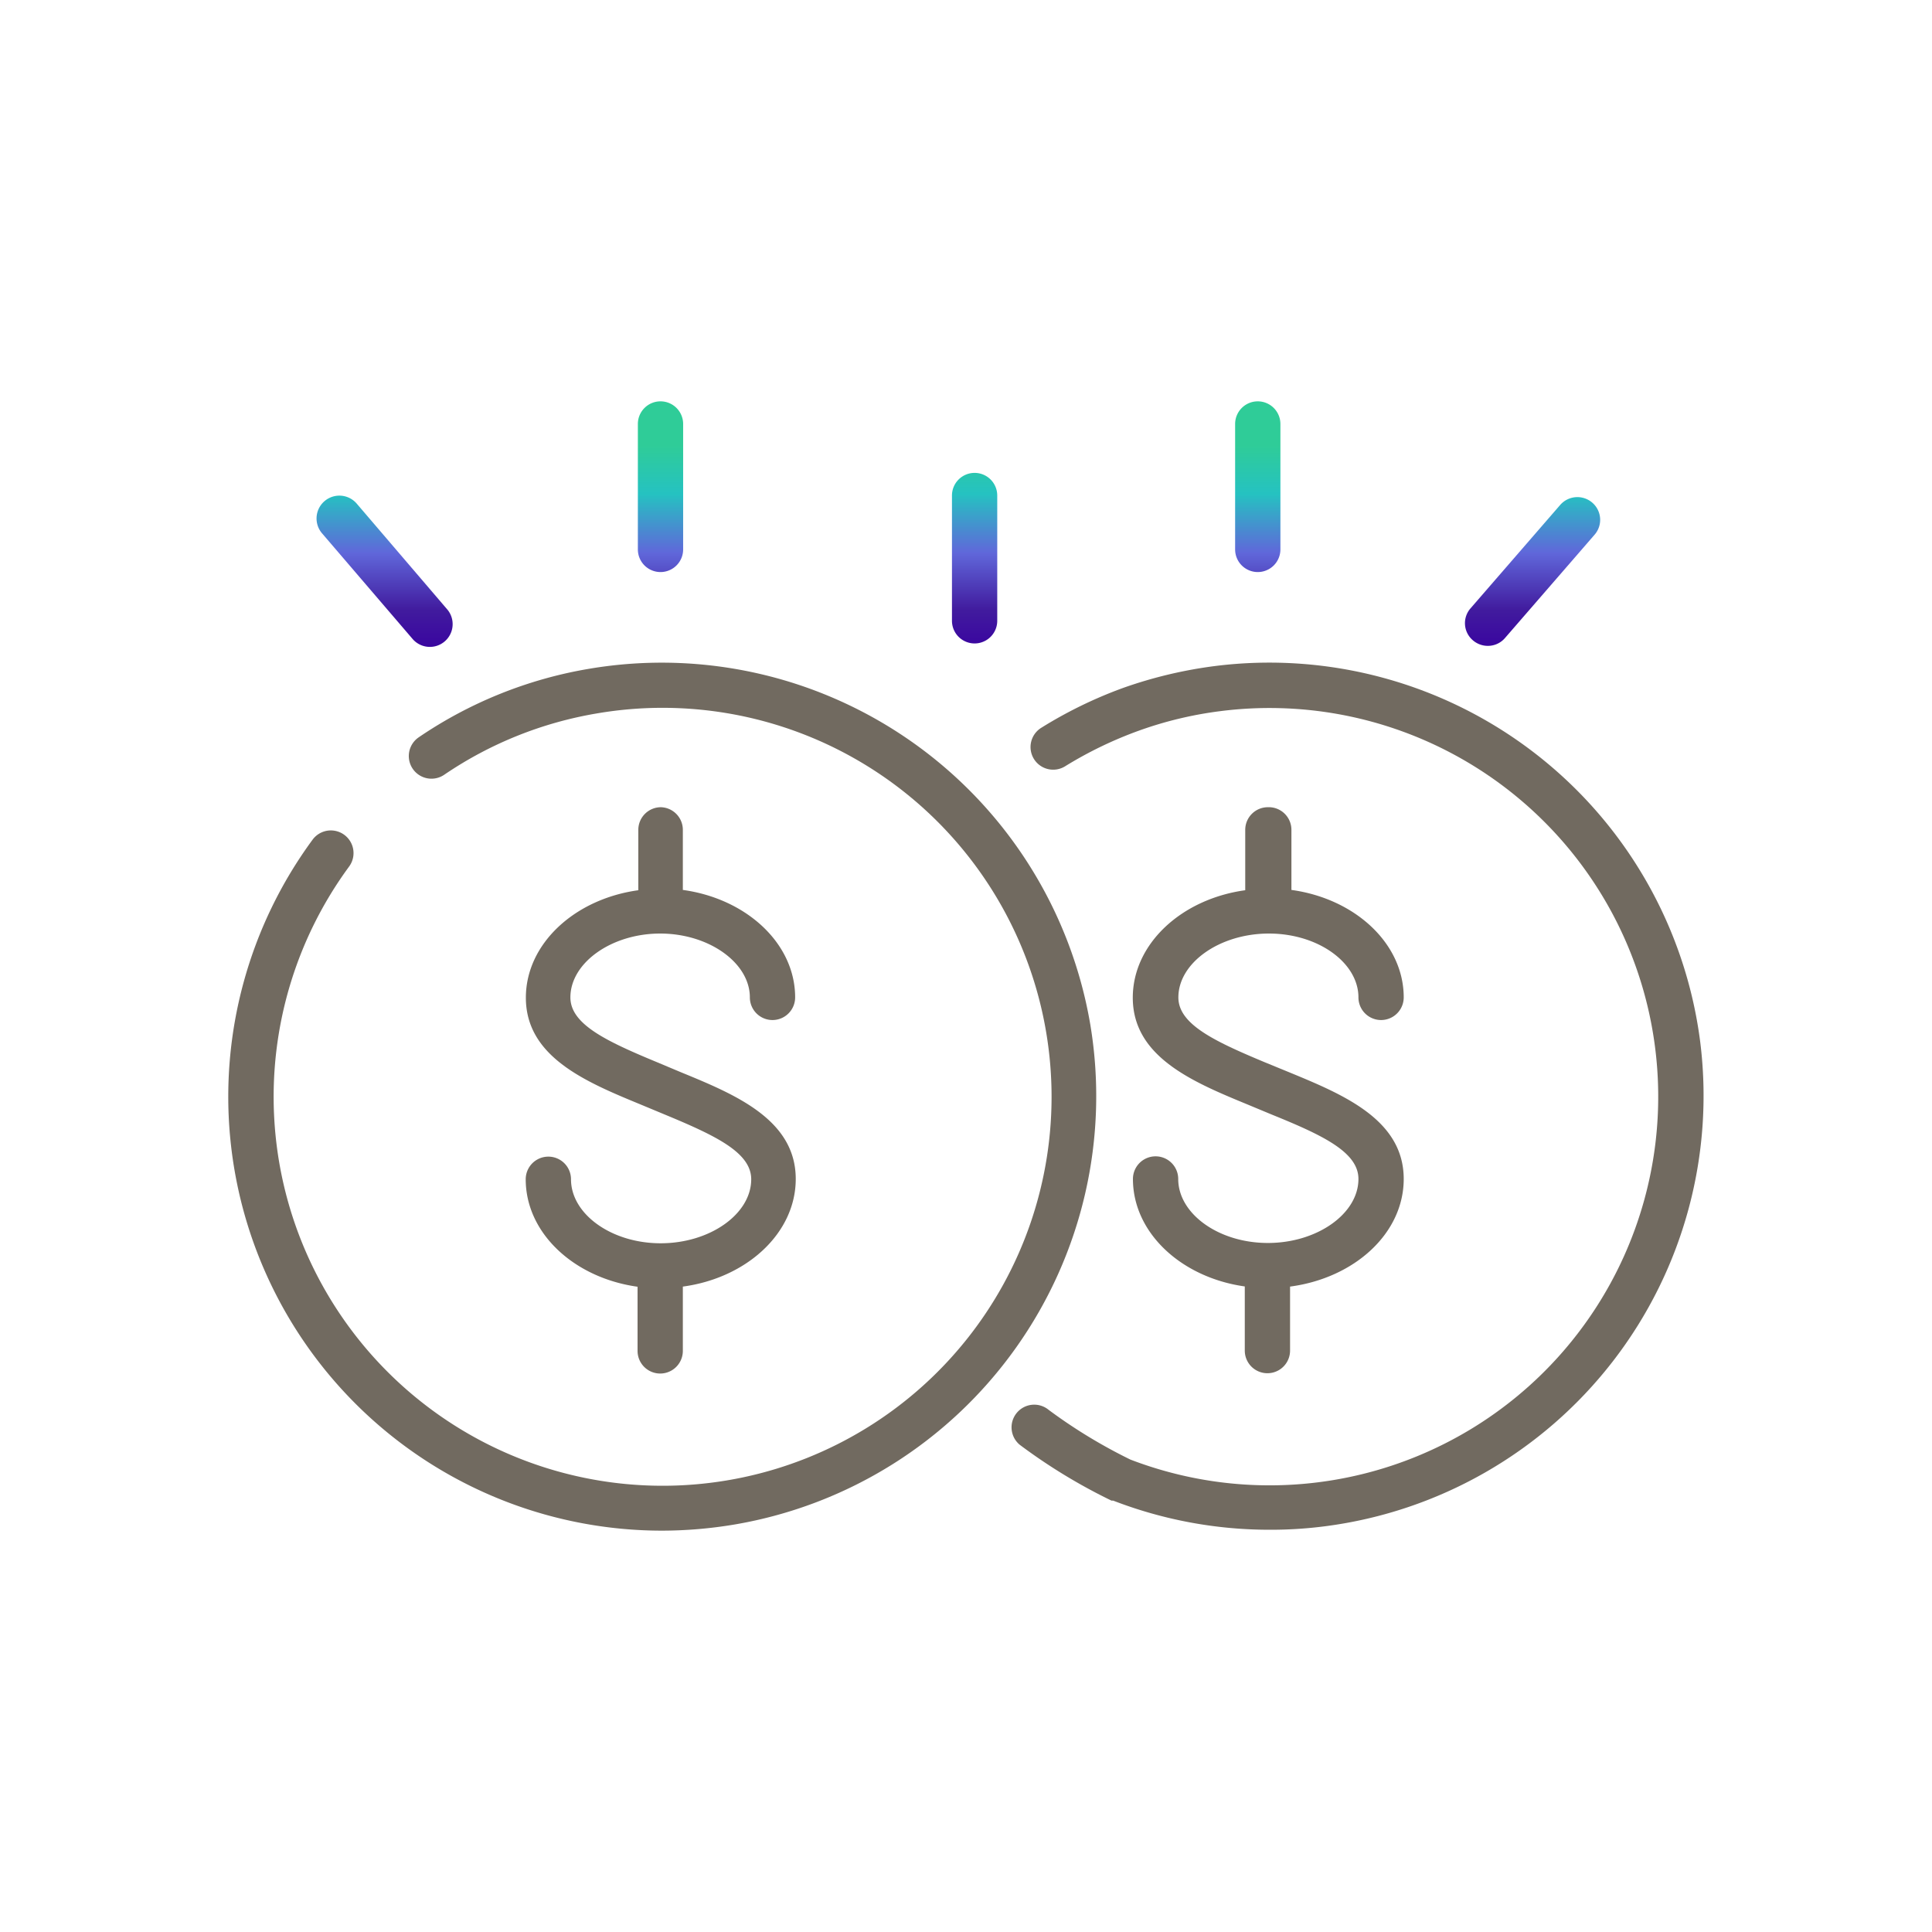 <svg id="Layer_1" data-name="Layer 1" xmlns="http://www.w3.org/2000/svg" xmlns:xlink="http://www.w3.org/1999/xlink" viewBox="0 0 128 128"><defs><linearGradient id="linear-gradient" x1="43.76" y1="29.52" x2="43.76" y2="43.48" gradientUnits="userSpaceOnUse"><stop offset="0" stop-color="#2fcc98"/><stop offset="0.23" stop-color="#25c2c1"/><stop offset="0.51" stop-color="#6067da"/><stop offset="0.78" stop-color="#411b9e"/><stop offset="1" stop-color="#3800a0"/></linearGradient><linearGradient id="linear-gradient-2" x1="25.51" y1="29.52" x2="25.51" y2="43.48" xlink:href="#linear-gradient"/><linearGradient id="linear-gradient-3" x1="83.33" y1="29.52" x2="83.33" y2="43.48" xlink:href="#linear-gradient"/><linearGradient id="linear-gradient-4" x1="64.57" y1="29.52" x2="64.57" y2="43.48" xlink:href="#linear-gradient"/><linearGradient id="linear-gradient-5" x1="101.53" y1="29.52" x2="101.53" y2="43.48" xlink:href="#linear-gradient"/></defs><path d="M43.76,26.59a1.5,1.5,0,0,0-1.5,1.5V36.4a1.5,1.5,0,0,0,3,0V28.09A1.5,1.5,0,0,0,43.76,26.59Z" fill="url(#linear-gradient)"/><path d="M23.62,33.35a1.5,1.5,0,0,0-2.27,2l6,7a1.5,1.5,0,1,0,2.26-2Z" fill="url(#linear-gradient-2)"/><path d="M83.33,26.59a1.5,1.5,0,0,0-1.5,1.5V36.4a1.5,1.5,0,0,0,3,0V28.09A1.5,1.5,0,0,0,83.33,26.59Z" fill="url(#linear-gradient-3)"/><path d="M64.57,31.33a1.5,1.5,0,0,0-1.5,1.5v8.3a1.5,1.5,0,0,0,3,0v-8.3A1.5,1.5,0,0,0,64.57,31.33Z" fill="url(#linear-gradient-4)"/><path d="M105.49,33.3a1.51,1.51,0,0,0-2.12.15L97.43,40.3a1.49,1.49,0,0,0,.15,2.12,1.51,1.51,0,0,0,1,.37,1.49,1.49,0,0,0,1.13-.52l5.94-6.85A1.5,1.5,0,0,0,105.49,33.3Z" fill="url(#linear-gradient-5)"/><path d="M72.23,67.85A28.8,28.8,0,0,0,39.08,44.3a28.42,28.42,0,0,0-11.34,4.55,1.5,1.5,0,1,0,1.69,2.48,25.49,25.49,0,0,1,10.15-4.07A25.77,25.77,0,1,1,23.13,57.41a1.5,1.5,0,0,0-2.42-1.78,28.75,28.75,0,0,0,23.15,45.78,29.32,29.32,0,0,0,4.82-.41A28.79,28.79,0,0,0,72.23,67.85Z" fill="#716a60"/><path d="M43.79,53.48a1.5,1.5,0,0,0-1.5,1.5v4c-4.22.58-7.45,3.55-7.45,7.12,0,3.93,4,5.59,7.59,7.07l1.61.67c3.35,1.39,5.73,2.51,5.73,4.29,0,2.3-2.73,4.24-6,4.24s-5.94-1.94-5.94-4.24a1.5,1.5,0,0,0-3,0c0,3.57,3.2,6.53,7.41,7.12v4.25a1.5,1.5,0,0,0,3,0V85.24c4.23-.57,7.48-3.54,7.48-7.13,0-3.93-4-5.59-7.58-7.06l-1.62-.68c-3.35-1.39-5.73-2.51-5.73-4.29,0-2.29,2.72-4.23,5.95-4.23s5.94,1.94,5.94,4.23a1.5,1.5,0,0,0,3,0c0-3.57-3.22-6.54-7.44-7.12V55A1.5,1.5,0,0,0,43.79,53.48Z" fill="#716a60"/><path d="M112.64,69A28.78,28.78,0,0,0,80.47,44.13a29.34,29.34,0,0,0-6.07,1.45A29,29,0,0,0,69,48.21a1.5,1.5,0,1,0,1.58,2.55,26.31,26.31,0,0,1,4.87-2.35,25.23,25.23,0,0,1,5.44-1.3,25.75,25.75,0,1,1-6,49.59,34.47,34.47,0,0,1-5.41-3.29,1.5,1.5,0,0,0-1.92,2.31,37.08,37.08,0,0,0,6.08,3.7l.11,0a28.74,28.74,0,0,0,10.38,1.93,27.84,27.84,0,0,0,3.65-.23A28.76,28.76,0,0,0,112.64,69Z" fill="#716a60"/><path d="M84,53.48a1.5,1.5,0,0,0-1.5,1.5v4c-4.22.58-7.45,3.55-7.45,7.12,0,3.93,4,5.59,7.59,7.07l1.61.67C87.63,75.21,90,76.33,90,78.11c0,2.3-2.73,4.24-6,4.24s-5.94-1.94-5.94-4.24a1.5,1.5,0,0,0-3,0c0,3.57,3.21,6.53,7.41,7.12v4.25a1.5,1.5,0,0,0,3,0V85.24C89.76,84.67,93,81.7,93,78.11c0-3.93-4-5.59-7.59-7.07l-1.61-.66c-3.35-1.4-5.73-2.52-5.73-4.3,0-2.29,2.73-4.23,6-4.23S90,63.79,90,66.08a1.5,1.5,0,1,0,3,0c0-3.57-3.22-6.54-7.44-7.12V55A1.5,1.5,0,0,0,84,53.48Z" fill="#716a60"/></svg>
